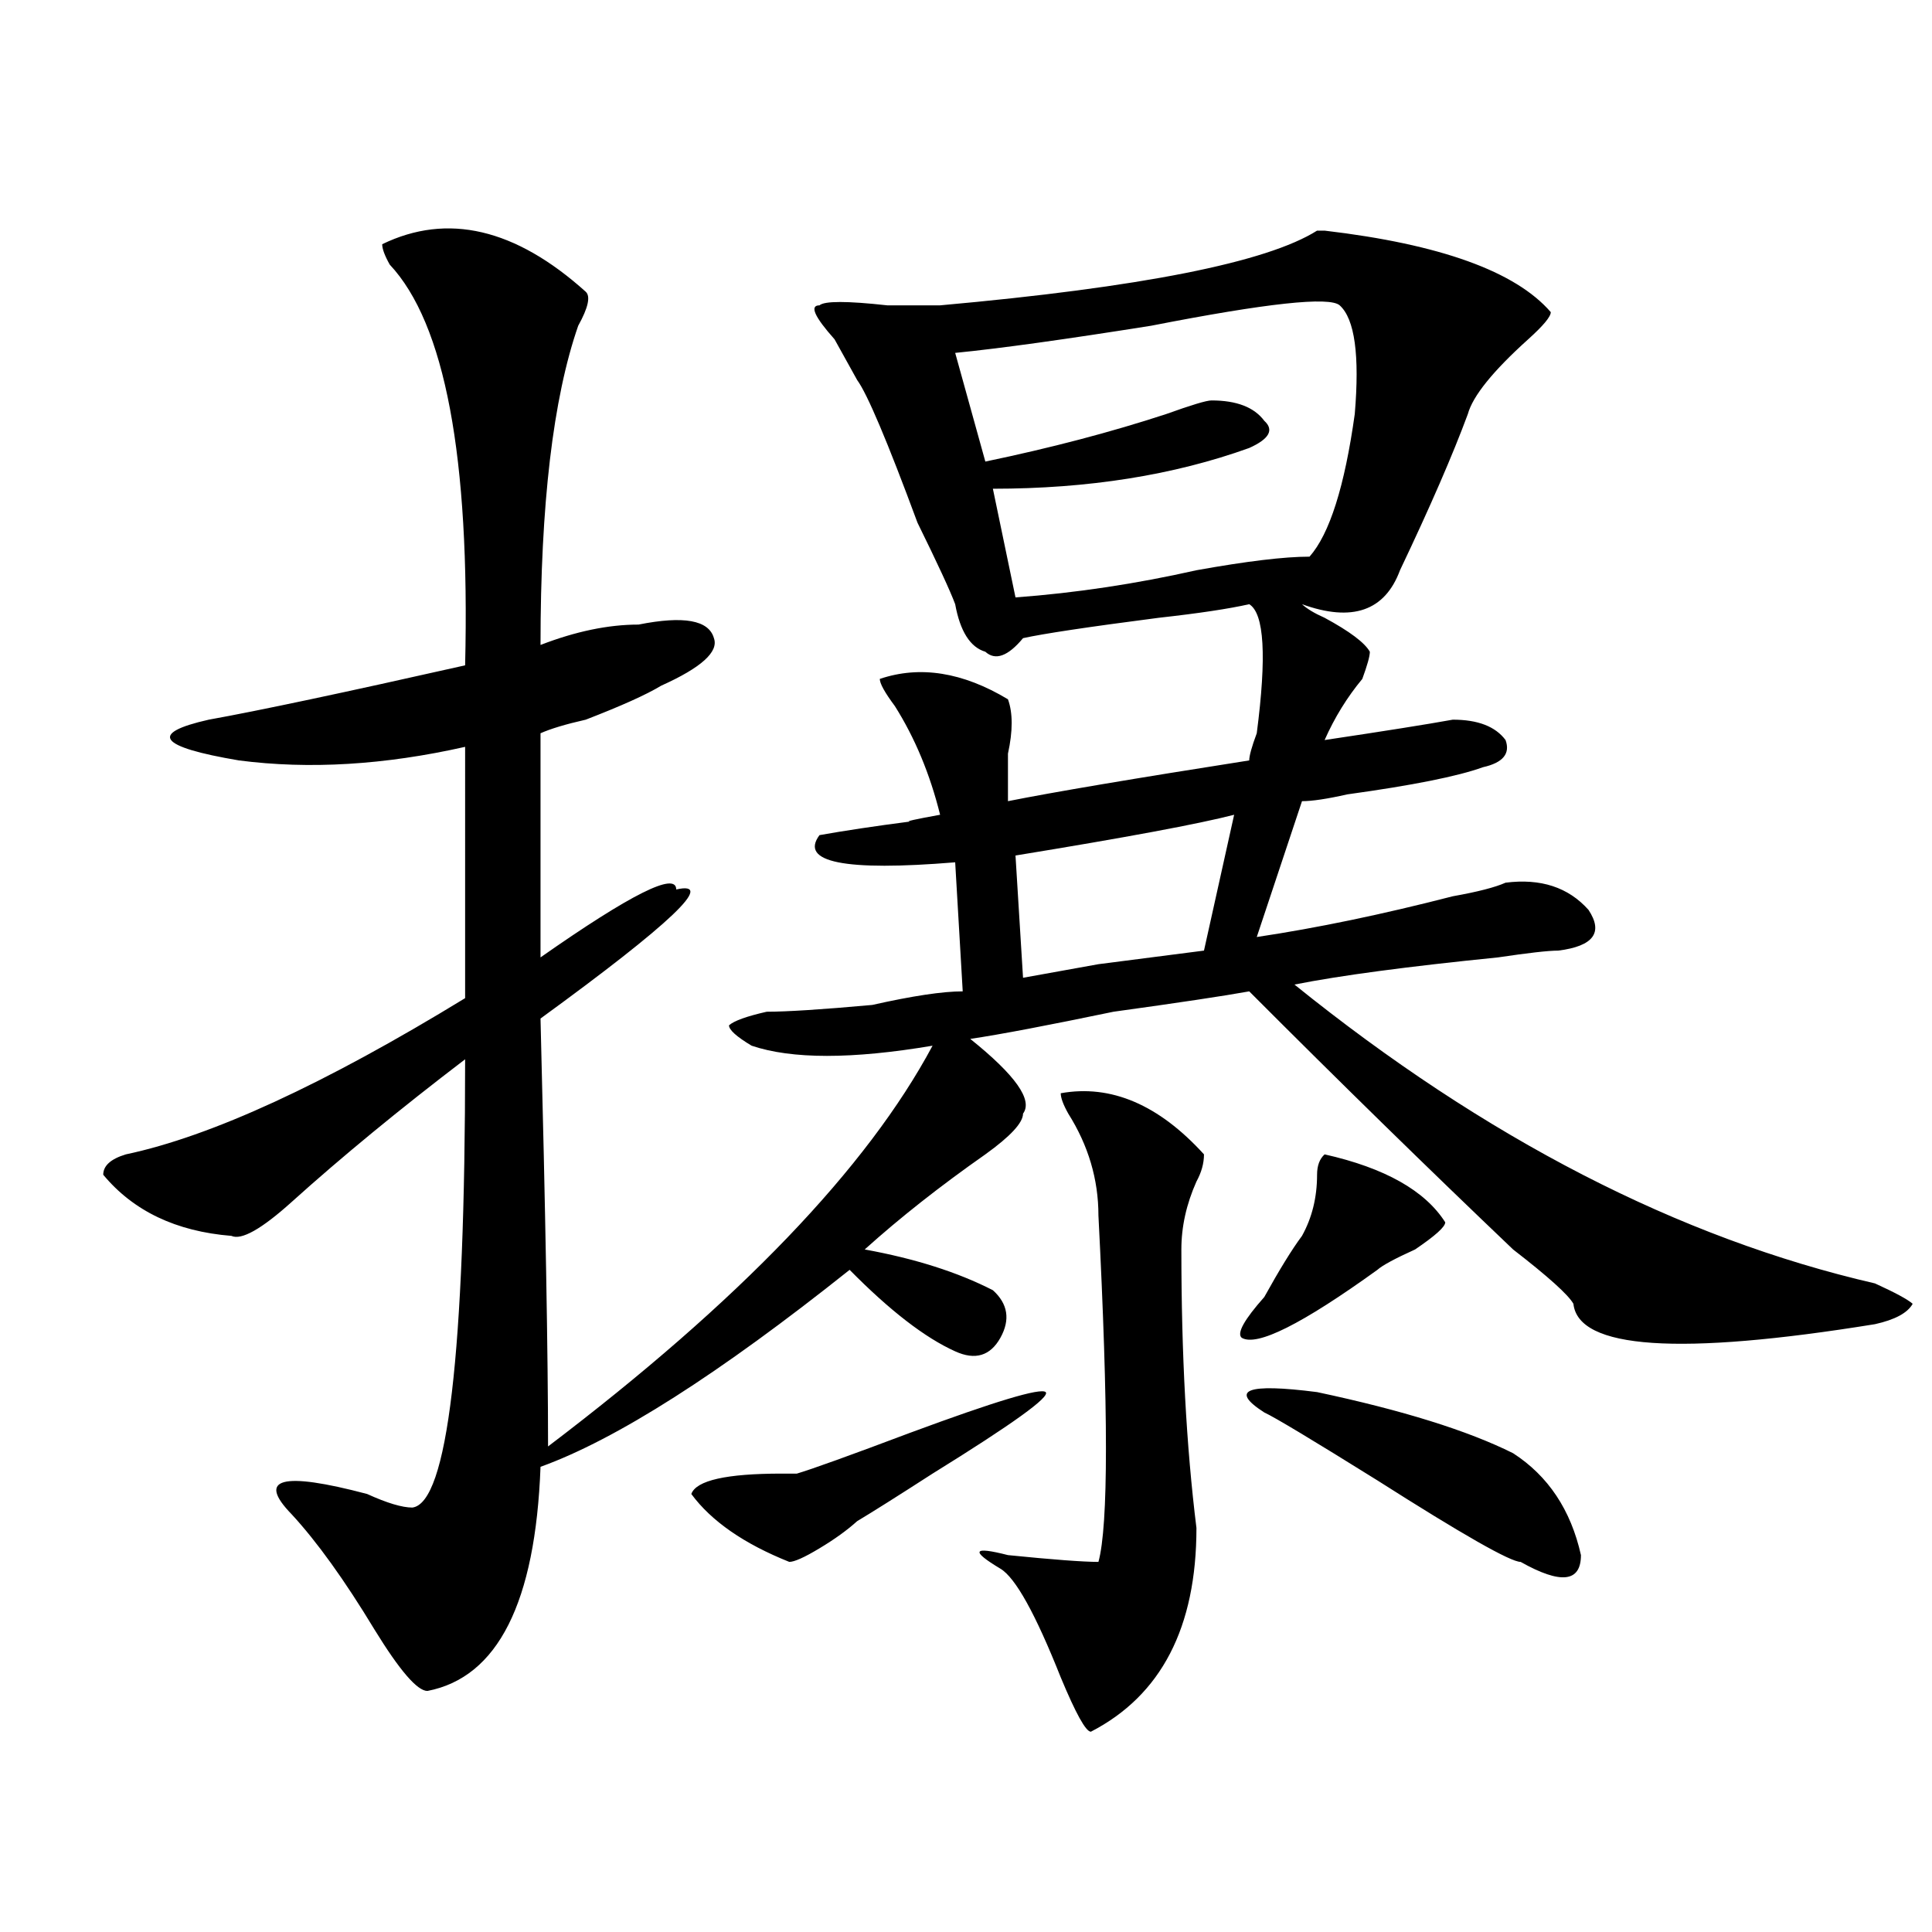 <?xml version="1.0" encoding="utf-8"?>
<!-- Generator: Adobe Illustrator 16.0.0, SVG Export Plug-In . SVG Version: 6.00 Build 0)  -->
<!DOCTYPE svg PUBLIC "-//W3C//DTD SVG 1.1//EN" "http://www.w3.org/Graphics/SVG/1.1/DTD/svg11.dtd">
<svg version="1.1" id="图层_1" xmlns="http://www.w3.org/2000/svg" xmlns:xlink="http://www.w3.org/1999/xlink" x="0px" y="0px"
	 width="1000px" height="1000px" viewBox="0 0 1000 1000" enable-background="new 0 0 1000 1000" xml:space="preserve">
<path d="M502.207,537.734c23.414,18.786,32.499,31.641,27.316,38.672c0,4.724-6.524,11.755-19.512,21.094
	c-23.414,16.425-44.268,32.849-62.438,49.219c25.975,4.724,48.108,11.755,66.34,21.094c7.805,7.031,9.085,15.271,3.902,24.609
	c-5.244,9.394-13.049,11.755-23.414,7.031c-15.609-7.031-33.841-21.094-54.633-42.188
	c-67.682,53.942-120.973,87.891-159.996,101.953c-2.622,70.313-22.134,108.984-58.535,116.016c-5.244,0-14.329-10.547-27.316-31.641
	c-15.609-25.818-29.938-45.703-42.926-59.766c-18.231-18.731-5.244-22.247,39.023-10.547c10.365,4.724,18.17,7.031,23.414,7.031
	c18.17-2.308,27.316-79.651,27.316-232.031c-33.841,25.817-63.779,50.427-89.754,73.828c-15.609,14.063-26.036,19.94-31.219,17.578
	c-28.658-2.308-50.73-12.854-66.34-31.641c0-4.669,3.902-8.185,11.707-10.547c44.206-9.339,102.741-36.31,175.605-80.859V386.563
	c-41.646,9.394-80.669,11.755-117.07,7.031c-41.646-7.031-46.828-14.063-15.609-21.094c25.975-4.669,70.242-14.063,132.68-28.125
	c2.561-107.776-10.427-176.935-39.023-207.422c-2.622-4.669-3.902-8.185-3.902-10.547c33.779-16.37,68.9-8.185,105.363,24.609
	c2.561,2.362,1.28,8.239-3.902,17.578c-13.049,37.519-19.512,92.614-19.512,165.234c18.17-7.031,35.121-10.547,50.73-10.547
	c23.414-4.669,36.401-2.308,39.023,7.031c2.561,7.031-6.524,15.271-27.316,24.609c-7.805,4.724-20.854,10.547-39.023,17.578
	c-10.427,2.362-18.231,4.724-23.414,7.031v116.016c46.828-32.794,70.242-44.495,70.242-35.156
	c20.792-4.669-2.622,17.578-70.242,66.797c2.561,100.8,3.902,174.628,3.902,221.484c98.839-74.981,165.179-144.141,199.02-207.422
	c-41.646,7.031-72.864,7.031-93.656,0c-7.805-4.669-11.707-8.185-11.707-10.547c2.561-2.308,9.085-4.669,19.512-7.031
	c10.365,0,28.597-1.153,54.633-3.516c20.792-4.669,36.401-7.031,46.828-7.031l-3.902-66.797c-57.255,4.724-80.669,0-70.242-14.063
	c12.987-2.308,28.597-4.669,46.828-7.031c-2.622,0,2.561-1.153,15.609-3.516c-5.244-21.094-13.049-39.825-23.414-56.25
	c-5.244-7.031-7.805-11.7-7.805-14.063c20.792-7.031,42.926-3.516,66.34,10.547c2.561,7.031,2.561,16.425,0,28.125
	c0,9.394,0,17.578,0,24.609c23.414-4.669,64.998-11.7,124.875-21.094c0-2.308,1.28-7.031,3.902-14.063
	c5.183-39.825,3.902-62.073-3.902-66.797c-10.427,2.362-26.036,4.724-46.828,7.031c-36.463,4.724-59.877,8.239-70.242,10.547
	c-7.805,9.394-14.329,11.755-19.512,7.031c-7.805-2.308-13.049-10.547-15.609-24.609c-2.622-7.031-9.146-21.094-19.512-42.188
	c-15.609-42.188-26.036-66.797-31.219-73.828c-2.622-4.669-6.524-11.7-11.707-21.094c-10.427-11.7-13.049-17.578-7.805-17.578
	c2.561-2.308,14.268-2.308,35.121,0c12.987,0,22.072,0,27.316,0c104.021-9.339,169.081-22.247,195.117-38.672h3.902
	c59.815,7.031,98.839,21.094,117.07,42.188c0,2.362-3.902,7.031-11.707,14.063c-18.231,16.425-28.658,29.333-31.219,38.672
	c-7.805,21.094-19.512,48.065-35.121,80.859c-7.805,21.094-24.756,26.972-50.73,17.578c2.561,2.362,6.463,4.724,11.707,7.031
	c12.987,7.031,20.792,12.909,23.414,17.578c0,2.362-1.342,7.031-3.902,14.063c-7.805,9.394-14.329,19.94-19.512,31.641
	c31.219-4.669,53.291-8.185,66.34-10.547c12.987,0,22.072,3.516,27.316,10.547c2.561,7.031-1.342,11.755-11.707,14.063
	c-13.049,4.724-36.463,9.394-70.242,14.063c-10.427,2.362-18.231,3.516-23.414,3.516L650.496,485
	c31.219-4.669,64.998-11.7,101.461-21.094c12.987-2.308,22.072-4.669,27.316-7.031c18.17-2.308,32.499,2.362,42.926,14.063
	c7.805,11.755,2.561,18.786-15.609,21.094c-5.244,0-15.609,1.208-31.219,3.516c-46.828,4.724-81.949,9.394-105.363,14.063
	c98.839,79.706,199.02,131.286,300.48,154.688c10.365,4.724,16.89,8.239,19.512,10.547c-2.622,4.724-9.146,8.239-19.512,10.547
	c-101.461,16.425-153.533,12.909-156.094-10.547c-2.622-4.669-13.049-14.063-31.219-28.125
	c-44.268-42.188-89.754-86.683-136.582-133.594c-13.049,2.362-36.463,5.878-70.242,10.547
	C542.511,530.703,517.816,535.427,502.207,537.734z M541.23,720.547c2.561,2.362-16.951,16.425-58.535,42.188
	c-18.231,11.755-31.219,19.94-39.023,24.609c-5.244,4.724-11.707,9.394-19.512,14.063c-7.805,4.724-13.049,7.031-15.609,7.031
	c-23.414-9.339-40.365-21.094-50.73-35.156c2.561-7.031,18.17-10.547,46.828-10.547c2.561,0,5.183,0,7.805,0
	c7.805-2.308,27.316-9.339,58.535-21.094C515.194,725.271,538.608,718.239,541.23,720.547z M693.422,158.047
	c-5.244-4.669-37.743-1.153-97.559,10.547c-44.268,7.031-78.047,11.755-101.461,14.063l15.609,56.25
	c33.779-7.031,64.998-15.216,93.656-24.609c12.987-4.669,20.792-7.031,23.414-7.031c12.987,0,22.072,3.516,27.316,10.547
	c5.183,4.724,2.561,9.394-7.805,14.063c-39.023,14.063-83.291,21.094-132.68,21.094l11.707,56.25
	c31.219-2.308,62.438-7.031,93.656-14.063c25.975-4.669,45.486-7.031,58.535-7.031c10.365-11.7,18.17-36.31,23.414-73.828
	C703.787,183.864,701.227,165.078,693.422,158.047z M549.035,565.859c25.975-4.669,50.73,5.878,74.145,31.641
	c0,4.724-1.342,9.394-3.902,14.063c-5.244,11.755-7.805,23.456-7.805,35.156c0,53.942,2.561,101.953,7.805,144.141
	c0,51.525-18.231,86.682-54.633,105.469c-2.622,0-7.805-9.394-15.609-28.125c-13.049-32.85-23.414-51.581-31.219-56.25
	c-15.609-9.339-14.329-11.7,3.902-7.031c23.414,2.362,39.023,3.516,46.828,3.516c5.183-18.731,5.183-78.497,0-179.297
	c0-18.731-5.244-36.31-15.609-52.734C550.315,571.737,549.035,568.222,549.035,565.859z M638.789,421.719
	c-18.231,4.724-55.975,11.755-113.168,21.094l3.902,63.281c12.987-2.308,25.975-4.669,39.023-7.031
	c18.17-2.308,36.401-4.669,54.633-7.031L638.789,421.719z M685.617,597.5c31.219,7.031,52.011,18.786,62.438,35.156
	c0,2.362-5.244,7.031-15.609,14.063c-10.427,4.724-16.951,8.239-19.512,10.547c-39.023,28.125-62.438,39.88-70.242,35.156
	c-2.622-2.308,1.28-9.339,11.707-21.094c7.805-14.063,14.268-24.609,19.512-31.641c5.183-9.339,7.805-19.886,7.805-31.641
	C681.715,603.378,682.995,599.862,685.617,597.5z M783.176,752.188c18.17,11.755,29.877,29.333,35.121,52.734
	c0,14.063-10.427,15.216-31.219,3.516c-5.244,0-29.938-14.063-74.145-42.188c-33.841-21.094-53.353-32.794-58.535-35.156
	c-18.231-11.7-9.146-15.216,27.316-10.547C725.921,729.94,759.762,740.487,783.176,752.188z"/>
</svg>
